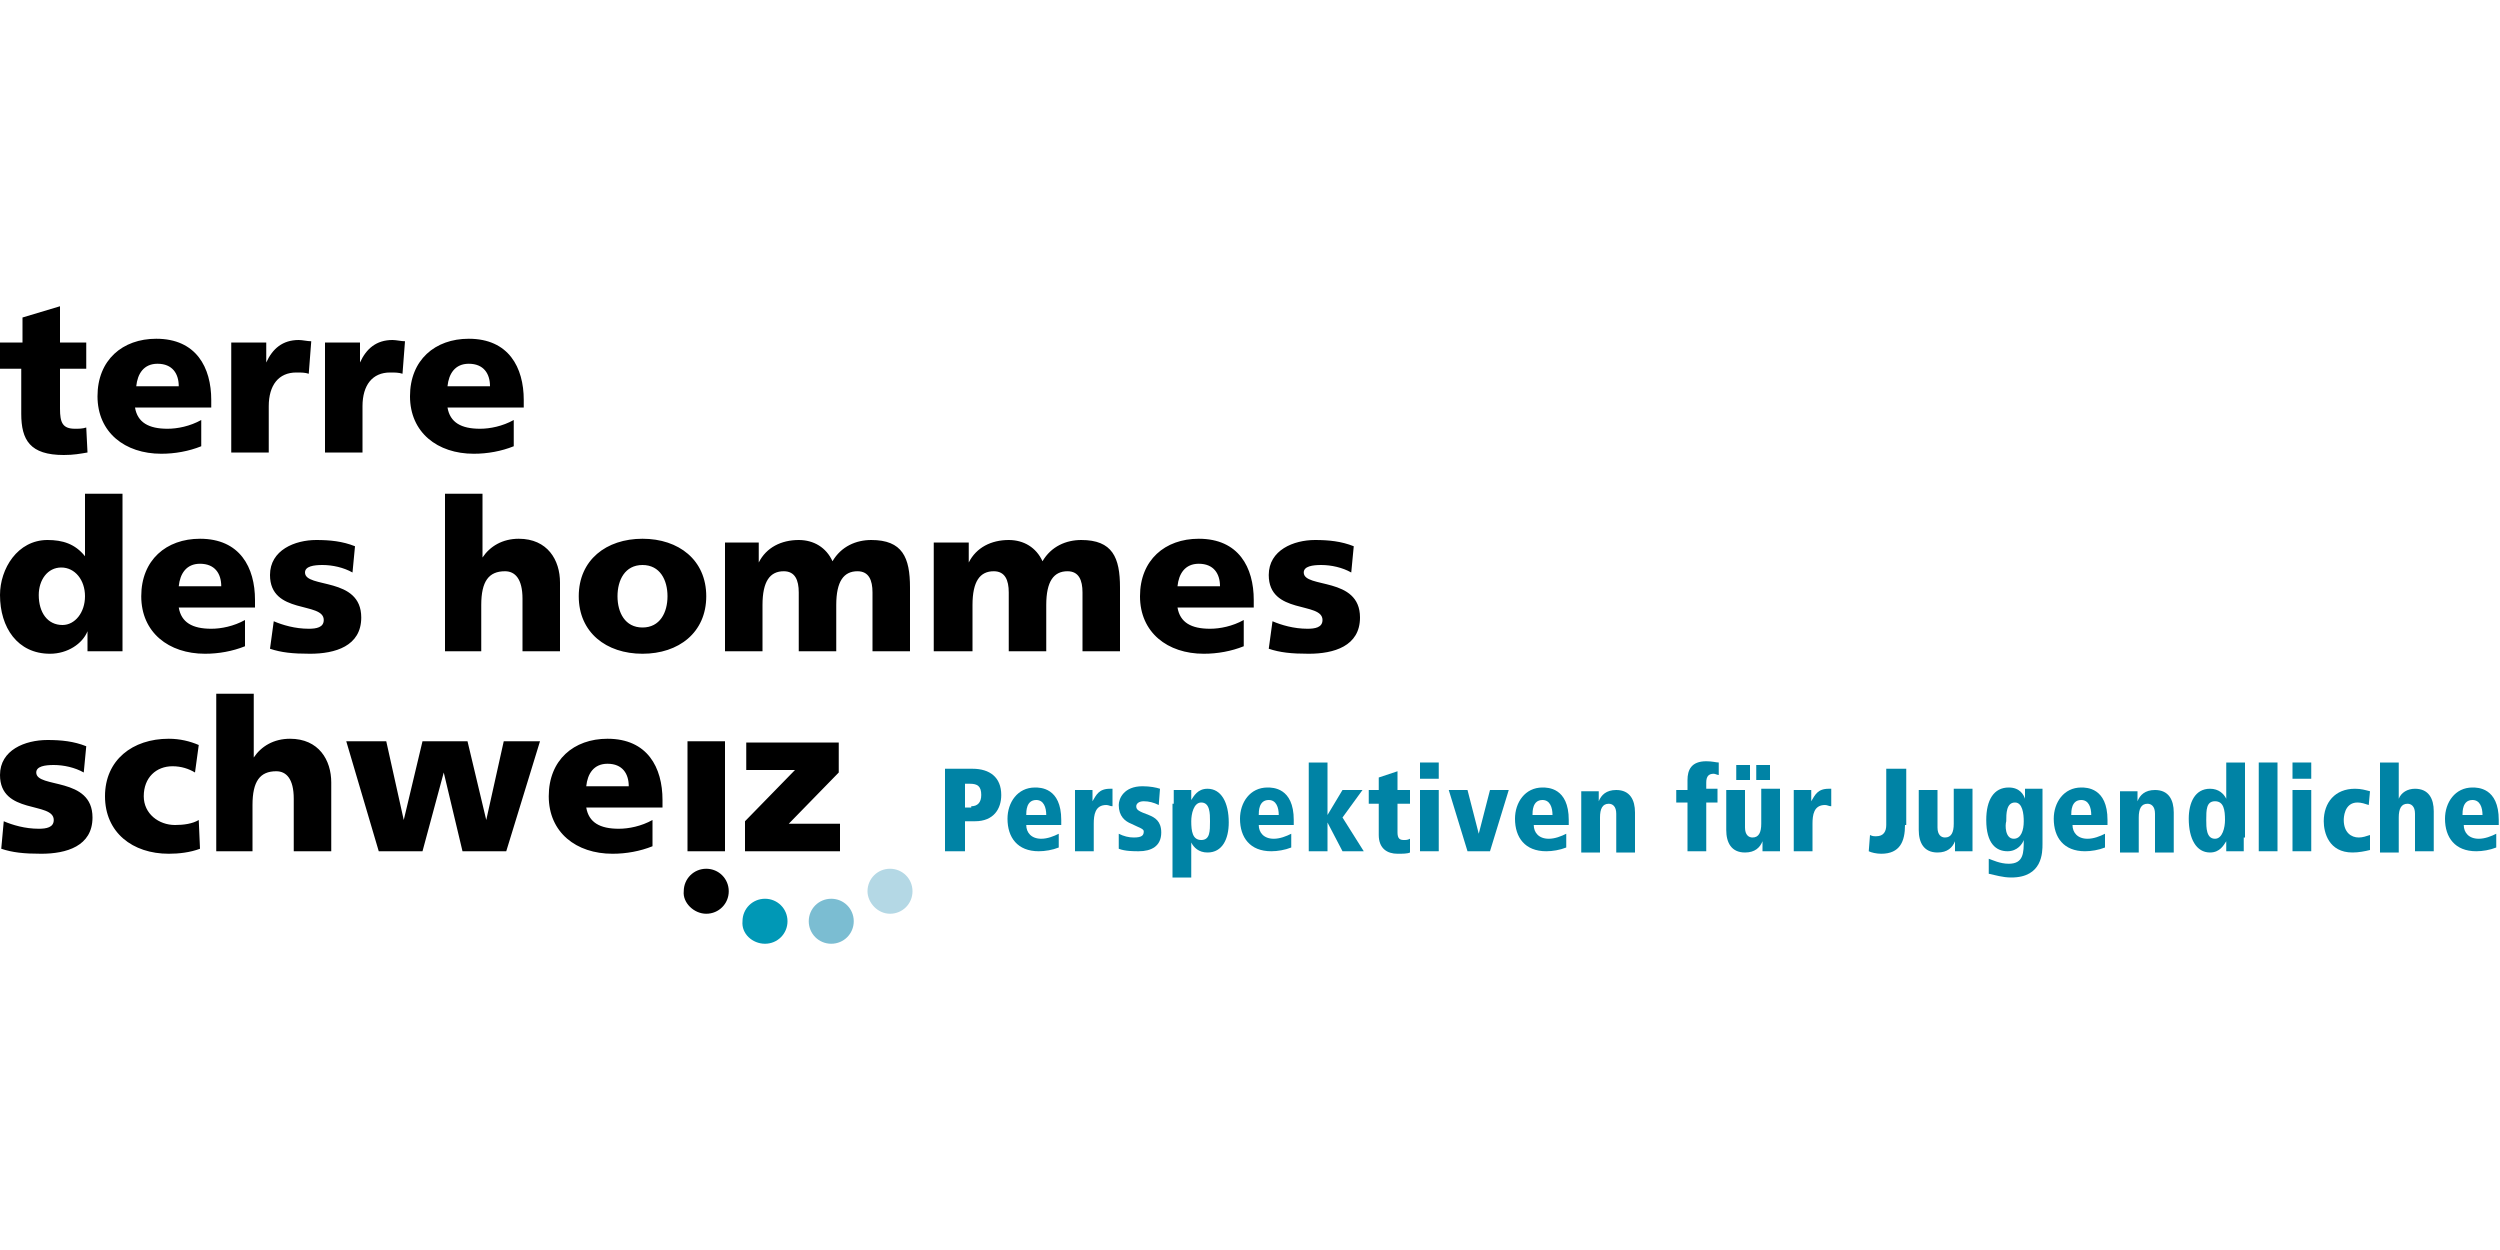 <?xml version="1.0" encoding="utf-8"?>
<!-- Generator: Adobe Illustrator 25.4.0, SVG Export Plug-In . SVG Version: 6.00 Build 0)  -->
<svg version="1.1" id="Ebene_1" xmlns="http://www.w3.org/2000/svg" xmlns:xlink="http://www.w3.org/1999/xlink" x="0px" y="0px"
	 viewBox="0 0 200 100" style="enable-background:new 0 0 200 100;" xml:space="preserve">
<style type="text/css">
	.st0{fill:#B4D8E5;}
	.st1{fill:#7BBDD2;}
	.st2{fill:#0098B6;}
	.st3{fill:#0083A5;}
</style>
<g>
	<path d="M56.5,73.1c1,0,1.8-0.8,1.8-1.8c0-1-0.8-1.8-1.8-1.8c-1,0-1.8,0.8-1.8,1.8C54.6,72.2,55.5,73.1,56.5,73.1"/>
	<path class="st0" d="M71.2,73.1c1,0,1.8-0.8,1.8-1.8c0-1-0.8-1.8-1.8-1.8c-1,0-1.8,0.8-1.8,1.8C69.4,72.2,70.2,73.1,71.2,73.1"/>
	<path class="st1" d="M66.5,75.5c1,0,1.8-0.8,1.8-1.8c0-1-0.8-1.8-1.8-1.8c-1,0-1.8,0.8-1.8,1.8C64.7,74.7,65.5,75.5,66.5,75.5"/>
	<path class="st2" d="M61.2,75.5c1,0,1.8-0.8,1.8-1.8c0-1-0.8-1.8-1.8-1.8c-1,0-1.8,0.8-1.8,1.8C59.3,74.7,60.2,75.5,61.2,75.5"/>
	<path class="st3" d="M75.7,61.5h2.1c1.4,0,2.3,0.7,2.3,2.1c0,1.1-0.6,2.1-2.1,2.1h-0.8v2.4h-1.6V61.5z M77.7,64.5
		c0.5,0,0.8-0.3,0.8-0.9c0-0.7-0.3-0.9-0.9-0.9h-0.4v1.9H77.7z"/>
	<path class="st3" d="M85,66h-2.9c0,0.6,0.4,1.1,1.2,1.1c0.5,0,1-0.2,1.4-0.4l0,1.1c-0.5,0.2-1.1,0.3-1.6,0.3
		c-1.7,0-2.5-1.1-2.5-2.6c0-1.3,0.8-2.5,2.2-2.5c0.4,0,2.1,0,2.1,2.6V66z M83.7,65.2c0-0.6-0.2-1.2-0.8-1.2c-0.8,0-0.8,0.9-0.8,1.2
		H83.7z"/>
	<path class="st3" d="M86,64.2c0-0.5,0-0.8,0-1h1.4c0,0.3,0,0.6,0,0.9h0c0.3-0.5,0.5-1,1.4-1H89v1.4c-0.2,0-0.3-0.1-0.5-0.1
		c-0.9,0-1,0.8-1,1.5v2.2H86V64.2z"/>
	<path class="st3" d="M92.7,64.4c-0.4-0.2-0.8-0.3-1.2-0.3c-0.4,0-0.6,0.2-0.6,0.4c0,0.3,0.2,0.4,1,0.7c0.5,0.2,1,0.5,1,1.4
		c0,1.1-0.8,1.5-1.8,1.5c-0.4,0-1.1,0-1.6-0.2l0-1.2c0.4,0.2,0.8,0.3,1.2,0.3c0.7,0,0.8-0.2,0.8-0.5c0-0.2-0.4-0.3-1-0.6
		c-0.5-0.2-1-0.6-1-1.5c0-0.5,0.4-1.5,1.9-1.5c0.6,0,1.1,0.1,1.4,0.2L92.7,64.4z"/>
	<path class="st3" d="M93.9,64.3c0-0.6,0-0.9,0-1.1h1.4c0,0.2,0,0.4,0,0.8h0c0.2-0.3,0.5-0.9,1.3-0.9c1.1,0,1.7,1.1,1.7,2.7
		c0,1.3-0.5,2.4-1.7,2.4c-0.7,0-1.1-0.4-1.3-0.8h0v2.8h-1.5V64.3z M96.1,64.2c-0.6,0-0.8,0.9-0.8,1.5c0,0.8,0.1,1.5,0.8,1.5
		c0.7,0,0.7-0.7,0.7-1.5C96.8,65.1,96.8,64.2,96.1,64.2"/>
	<path class="st3" d="M103.6,66h-2.9c0,0.6,0.4,1.1,1.2,1.1c0.5,0,1-0.2,1.4-0.4l0,1.1c-0.5,0.2-1.1,0.3-1.6,0.3
		c-1.7,0-2.5-1.1-2.5-2.6c0-1.3,0.8-2.5,2.2-2.5c0.4,0,2.1,0,2.1,2.6V66z M102.3,65.2c0-0.6-0.2-1.2-0.8-1.2c-0.8,0-0.8,0.9-0.8,1.2
		H102.3z"/>
	<polygon class="st3" points="104.7,61 106.2,61 106.2,65.2 106.2,65.2 107.4,63.2 109,63.2 107.4,65.4 109.1,68.1 107.4,68.1 
		106.2,65.8 106.2,65.8 106.2,68.1 104.7,68.1 	"/>
	<path class="st3" d="M109.4,63.2h0.9v-1l1.5-0.5v1.5h1v1.1h-1v2.3c0,0.5,0.2,0.6,0.5,0.6c0.2,0,0.3,0,0.5-0.1v1.1
		c-0.2,0.1-0.6,0.1-1,0.1c-0.8,0-1.5-0.4-1.5-1.5v-2.5h-0.8V63.2z"/>
	<path class="st3" d="M113.6,61h1.5v1.3h-1.5V61z M113.6,63.2h1.5v4.9h-1.5V63.2z"/>
	<polygon class="st3" points="115.9,63.2 117.4,63.2 118.3,66.7 118.3,66.7 119.2,63.2 120.7,63.2 119.2,68.1 117.4,68.1 	"/>
	<path class="st3" d="M125.6,66h-2.9c0,0.6,0.4,1.1,1.2,1.1c0.5,0,1-0.2,1.4-0.4l0,1.1c-0.5,0.2-1.1,0.3-1.6,0.3
		c-1.7,0-2.5-1.1-2.5-2.6c0-1.3,0.8-2.5,2.2-2.5c0.4,0,2.1,0,2.1,2.6V66z M124.2,65.2c0-0.6-0.2-1.2-0.8-1.2c-0.8,0-0.8,0.9-0.8,1.2
		H124.2z"/>
	<path class="st3" d="M129.3,65.1c0-0.6-0.3-0.8-0.6-0.8c-0.5,0-0.7,0.4-0.7,1.1v2.8h-1.5v-3.9c0-0.5,0-0.8,0-1h1.4
		c0,0.2,0,0.5,0,0.8h0c0.2-0.5,0.6-0.9,1.4-0.9c1.1,0,1.5,0.8,1.5,1.8v3.2h-1.5V65.1z"/>
	<path class="st3" d="M134.1,63.2h0.9v-0.8c0-0.8,0.3-1.5,1.5-1.5c0.5,0,0.8,0.1,1,0.1l0,1c-0.1,0-0.3-0.1-0.4-0.1
		c-0.4,0-0.6,0.2-0.6,0.7v0.5h0.9v1.1h-0.9v3.9h-1.5v-3.9h-0.9V63.2z"/>
	<path class="st3" d="M142.4,67.1c0,0.5,0,0.8,0,1H141c0-0.2,0-0.5,0-0.8h0c-0.2,0.5-0.6,0.9-1.4,0.9c-1.1,0-1.5-0.8-1.5-1.8v-3.2
		h1.5v3c0,0.6,0.3,0.8,0.6,0.8c0.5,0,0.7-0.4,0.7-1.1v-2.8h1.5V67.1z M138.9,61.2h1.1v1.2h-1.1V61.2z M140.5,61.2h1.1v1.2h-1.1V61.2
		z"/>
	<path class="st3" d="M143.5,64.2c0-0.5,0-0.8,0-1h1.4c0,0.3,0,0.6,0,0.9h0c0.3-0.5,0.5-1,1.4-1h0.2v1.4c-0.2,0-0.3-0.1-0.5-0.1
		c-0.9,0-1,0.8-1,1.5v2.2h-1.5V64.2z"/>
	<path class="st3" d="M152.4,66c0,1.3-0.4,2.3-1.9,2.3c-0.4,0-0.8-0.1-1-0.2l0.1-1.3c0.2,0.1,0.3,0.1,0.5,0.1c0.6,0,0.8-0.4,0.8-0.9
		v-4.5h1.6V66z"/>
	<path class="st3" d="M157.8,67.1c0,0.5,0,0.8,0,1h-1.4c0-0.2,0-0.5,0-0.8h0c-0.2,0.5-0.6,0.9-1.4,0.9c-1.1,0-1.5-0.8-1.5-1.8v-3.2
		h1.5v3c0,0.6,0.3,0.8,0.6,0.8c0.5,0,0.7-0.4,0.7-1.1v-2.8h1.5V67.1z"/>
	<path class="st3" d="M163.4,67.5c0,0.7,0,2.7-2.5,2.7c-0.7,0-1.3-0.2-1.8-0.3l0-1.2c0.3,0.1,0.9,0.4,1.6,0.4c1.2,0,1.2-0.9,1.2-1.9
		h0c-0.1,0.3-0.5,0.9-1.3,0.9c-0.9,0-1.7-0.6-1.7-2.5c0-1.6,0.6-2.6,1.8-2.6c0.9,0,1.2,0.6,1.3,0.9h0l0-0.8h1.4c0,0.2,0,0.5,0,1.1
		V67.5z M161.1,67.1c0.6,0,0.8-0.7,0.8-1.4c0-0.6-0.1-1.5-0.7-1.5c-0.7,0-0.7,0.9-0.7,1.5C160.4,66,160.4,67.1,161.1,67.1"/>
	<path class="st3" d="M168.7,66h-2.9c0,0.6,0.4,1.1,1.2,1.1c0.5,0,1-0.2,1.4-0.4l0,1.1c-0.5,0.2-1.1,0.3-1.6,0.3
		c-1.7,0-2.5-1.1-2.5-2.6c0-1.3,0.8-2.5,2.2-2.5c0.4,0,2.1,0,2.1,2.6V66z M167.3,65.2c0-0.6-0.2-1.2-0.8-1.2c-0.8,0-0.8,0.9-0.8,1.2
		H167.3z"/>
	<path class="st3" d="M172.4,65.1c0-0.6-0.3-0.8-0.6-0.8c-0.5,0-0.7,0.4-0.7,1.1v2.8h-1.5v-3.9c0-0.5,0-0.8,0-1h1.4
		c0,0.2,0,0.5,0,0.8h0c0.2-0.5,0.6-0.9,1.4-0.9c1.1,0,1.5,0.8,1.5,1.8v3.2h-1.5V65.1z"/>
	<path class="st3" d="M179.5,67c0,0.6,0,0.9,0,1.1h-1.4c0-0.2,0-0.4,0-0.8h0c-0.2,0.3-0.5,0.9-1.3,0.9c-1.1,0-1.7-1.1-1.7-2.7
		c0-1.3,0.5-2.4,1.7-2.4c0.7,0,1.1,0.4,1.3,0.8h0V61h1.5V67z M177.2,67.1c0.6,0,0.8-0.9,0.8-1.5c0-0.8-0.1-1.5-0.8-1.5
		c-0.7,0-0.7,0.7-0.7,1.5C176.5,66.2,176.5,67.1,177.2,67.1"/>
	<rect x="180.7" y="61" class="st3" width="1.5" height="7.1"/>
	<path class="st3" d="M183.4,61h1.5v1.3h-1.5V61z M183.4,63.2h1.5v4.9h-1.5V63.2z"/>
	<path class="st3" d="M189.6,68c-0.4,0.1-0.9,0.2-1.4,0.2c-1.9,0-2.3-1.6-2.3-2.5c0-1.5,0.9-2.6,2.5-2.6c0.5,0,0.8,0.1,1.2,0.2
		l-0.1,1.1c-0.3-0.1-0.6-0.2-0.9-0.2c-1.1,0-1.1,1.3-1.1,1.4c0,1,0.6,1.4,1.2,1.4c0.3,0,0.6-0.1,0.9-0.2L189.6,68z"/>
	<path class="st3" d="M190.4,61h1.5v2.9h0c0.2-0.5,0.7-0.8,1.3-0.8c1.1,0,1.5,0.8,1.5,1.8v3.2h-1.5v-3c0-0.6-0.3-0.8-0.6-0.8
		c-0.5,0-0.7,0.4-0.7,1.1v2.8h-1.5V61z"/>
	<path class="st3" d="M200,66h-2.9c0,0.6,0.4,1.1,1.2,1.1c0.5,0,1-0.2,1.4-0.4l0,1.1c-0.5,0.2-1.1,0.3-1.6,0.3
		c-1.7,0-2.5-1.1-2.5-2.6c0-1.3,0.8-2.5,2.2-2.5c0.4,0,2.1,0,2.1,2.6V66z M198.6,65.2c0-0.6-0.2-1.2-0.8-1.2c-0.8,0-0.8,0.9-0.8,1.2
		H198.6z"/>
	<path d="M35.8,30.9c0.1-1,0.6-1.8,1.7-1.8c1.2,0,1.7,0.8,1.7,1.8H35.8z M41.9,32.6v-0.6c0-2.6-1.2-4.9-4.4-4.9
		c-2.7,0-4.7,1.7-4.7,4.6c0,2.9,2.2,4.6,5.1,4.6c1.1,0,2.2-0.2,3.2-0.6v-2.1c-0.9,0.5-1.9,0.7-2.7,0.7c-1.5,0-2.4-0.5-2.6-1.7H41.9z
		 M32.4,27.3c-0.3,0-0.7-0.1-1-0.1c-1.3,0-2.1,0.7-2.6,1.8h0v-1.6H26v8.8h3v-3.7c0-1.7,0.8-2.7,2.2-2.7c0.4,0,0.7,0,1,0.1L32.4,27.3
		z M24.9,27.3c-0.3,0-0.7-0.1-1-0.1c-1.3,0-2.1,0.7-2.6,1.8h0v-1.6h-2.8v8.8h3v-3.7c0-1.7,0.8-2.7,2.2-2.7c0.4,0,0.7,0,1,0.1
		L24.9,27.3z M10.9,30.9c0.1-1,0.6-1.8,1.7-1.8c1.2,0,1.7,0.8,1.7,1.8H10.9z M16.9,32.6v-0.6c0-2.6-1.2-4.9-4.4-4.9
		c-2.7,0-4.7,1.7-4.7,4.6c0,2.9,2.2,4.6,5.1,4.6c1.1,0,2.2-0.2,3.2-0.6v-2.1c-0.9,0.5-1.9,0.7-2.7,0.7c-1.5,0-2.4-0.5-2.6-1.7H16.9z
		 M0,29.5h1.7v3.6c0,2.1,0.7,3.3,3.4,3.3c0.8,0,1.3-0.1,1.9-0.2l-0.1-2c-0.3,0.1-0.6,0.1-0.9,0.1c-1,0-1.2-0.5-1.2-1.6v-3.2h2.1
		v-2.1H4.8v-2.9l-3,0.9v2H0V29.5z"/>
	<path d="M101.5,51.9c0.9,0.3,1.8,0.4,3.2,0.4c2,0,4.1-0.6,4.1-2.9c0-3.3-4.5-2.3-4.5-3.6c0-0.5,0.7-0.6,1.4-0.6
		c0.8,0,1.7,0.2,2.4,0.6l0.2-2.1c-1-0.4-2-0.5-3.1-0.5c-1.7,0-3.7,0.8-3.7,2.8c0,3.2,4.3,2.1,4.3,3.6c0,0.6-0.6,0.7-1.2,0.7
		c-1.1,0-2.1-0.3-2.8-0.6L101.5,51.9z M94.2,46.9c0.1-1,0.6-1.8,1.7-1.8c1.2,0,1.7,0.8,1.7,1.8H94.2z M100.3,48.6v-0.6
		c0-2.6-1.2-4.9-4.4-4.9c-2.7,0-4.7,1.7-4.7,4.6c0,2.9,2.2,4.6,5.1,4.6c1.1,0,2.2-0.2,3.2-0.6v-2.1c-0.9,0.5-1.9,0.7-2.7,0.7
		c-1.5,0-2.4-0.5-2.6-1.7H100.3z M74.8,52.1h3v-3.7c0-1.9,0.6-2.7,1.7-2.7c0.9,0,1.2,0.7,1.2,1.7v4.7h3v-3.7c0-1.9,0.6-2.7,1.7-2.7
		c0.9,0,1.2,0.7,1.2,1.7v4.7h3V47c0-2.4-0.6-3.8-3.1-3.8c-1.2,0-2.4,0.5-3.1,1.7c-0.5-1.1-1.5-1.7-2.7-1.7c-1.4,0-2.6,0.6-3.2,1.8h0
		v-1.6h-2.8V52.1z M58,52.1h3v-3.7c0-1.9,0.6-2.7,1.7-2.7c0.9,0,1.2,0.7,1.2,1.7v4.7h3v-3.7c0-1.9,0.6-2.7,1.7-2.7
		c0.9,0,1.2,0.7,1.2,1.7v4.7h3V47c0-2.4-0.6-3.8-3.1-3.8c-1.2,0-2.4,0.5-3.1,1.7c-0.5-1.1-1.5-1.7-2.7-1.7c-1.4,0-2.6,0.6-3.2,1.8h0
		v-1.6H58V52.1z M51.4,50.2c-1.4,0-2-1.2-2-2.5c0-1.3,0.6-2.5,2-2.5c1.4,0,2,1.2,2,2.5C53.4,49,52.8,50.2,51.4,50.2 M51.4,52.3
		c2.9,0,5.1-1.7,5.1-4.6c0-2.9-2.2-4.6-5.1-4.6c-2.9,0-5.1,1.7-5.1,4.6C46.3,50.6,48.5,52.3,51.4,52.3 M35.5,52.1h3v-3.7
		c0-1.9,0.6-2.7,1.9-2.7c0.8,0,1.4,0.6,1.4,2.2v4.2h3v-5.5c0-1.8-1-3.5-3.3-3.5c-1.3,0-2.3,0.6-2.9,1.5h0v-5.1h-3V52.1z M21.6,51.9
		c0.9,0.3,1.8,0.4,3.2,0.4c2,0,4.1-0.6,4.1-2.9c0-3.3-4.5-2.3-4.5-3.6c0-0.5,0.7-0.6,1.4-0.6c0.8,0,1.7,0.2,2.4,0.6l0.2-2.1
		c-1-0.4-2-0.5-3.1-0.5c-1.7,0-3.7,0.8-3.7,2.8c0,3.2,4.3,2.1,4.3,3.6c0,0.6-0.6,0.7-1.2,0.7c-1.1,0-2.1-0.3-2.8-0.6L21.6,51.9z
		 M14.3,46.9c0.1-1,0.6-1.8,1.7-1.8c1.2,0,1.7,0.8,1.7,1.8H14.3z M20.4,48.6v-0.6c0-2.6-1.2-4.9-4.4-4.9c-2.7,0-4.7,1.7-4.7,4.6
		c0,2.9,2.2,4.6,5.1,4.6c1.1,0,2.2-0.2,3.2-0.6v-2.1c-0.9,0.5-1.9,0.7-2.7,0.7c-1.5,0-2.4-0.5-2.6-1.7H20.4z M3.1,47.6
		c0-1.2,0.7-2.2,1.8-2.2c1.1,0,1.9,1,1.9,2.3C6.8,49,6,50,5,50C3.8,50,3.1,49,3.1,47.6 M9.8,39.5h-3v5h0c-0.8-1-1.8-1.3-3-1.3
		c-2.4,0-3.8,2.3-3.8,4.4c0,2.6,1.4,4.7,4,4.7c1.4,0,2.6-0.8,3-1.8h0v1.6h2.8V39.5z"/>
	<path d="M59.7,68.1h7.5v-2.2h-4.1l4-4.1v-2.4h-7.4v2.2h3.9l-4,4.1V68.1z M55,68.1h3v-8.8h-3V68.1z M46.9,62.9
		c0.1-1,0.6-1.8,1.7-1.8c1.2,0,1.7,0.8,1.7,1.8H46.9z M53,64.6v-0.6c0-2.6-1.2-4.9-4.4-4.9c-2.7,0-4.7,1.7-4.7,4.6
		c0,2.9,2.2,4.6,5.1,4.6c1.1,0,2.2-0.2,3.2-0.6v-2.1c-0.9,0.5-1.9,0.7-2.7,0.7c-1.5,0-2.4-0.5-2.6-1.7H53z M30.3,68.1h3.5l1.7-6.3h0
		l1.5,6.3h3.5l2.7-8.8h-2.9l-1.4,6.3h0l-1.5-6.3h-3.6l-1.5,6.3h0l-1.4-6.3h-3.2L30.3,68.1z M17.2,68.1h3v-3.7c0-1.9,0.6-2.7,1.9-2.7
		c0.8,0,1.4,0.6,1.4,2.2v4.2h3v-5.5c0-1.8-1-3.5-3.3-3.5c-1.3,0-2.3,0.6-2.9,1.5h0v-5.1h-3V68.1z M15.9,59.6
		c-0.7-0.3-1.5-0.5-2.4-0.5c-2.9,0-5.1,1.7-5.1,4.6c0,2.9,2.2,4.6,5.1,4.6c0.8,0,1.7-0.1,2.5-0.4l-0.1-2.3c-0.5,0.3-1.2,0.4-1.9,0.4
		c-1.3,0-2.5-0.9-2.5-2.3c0-1.5,1-2.4,2.3-2.4c0.7,0,1.3,0.2,1.8,0.5L15.9,59.6z M0.1,67.9c0.9,0.3,1.8,0.4,3.2,0.4
		c2,0,4.1-0.6,4.1-2.9c0-3.3-4.5-2.3-4.5-3.6c0-0.5,0.7-0.6,1.4-0.6c0.8,0,1.7,0.2,2.4,0.6l0.2-2.1c-1-0.4-2-0.5-3.1-0.5
		C2,59.2,0,60,0,62c0,3.2,4.3,2.1,4.3,3.6c0,0.6-0.6,0.7-1.2,0.7c-1.1,0-2.1-0.3-2.8-0.6L0.1,67.9z"/>
</g>
</svg>
